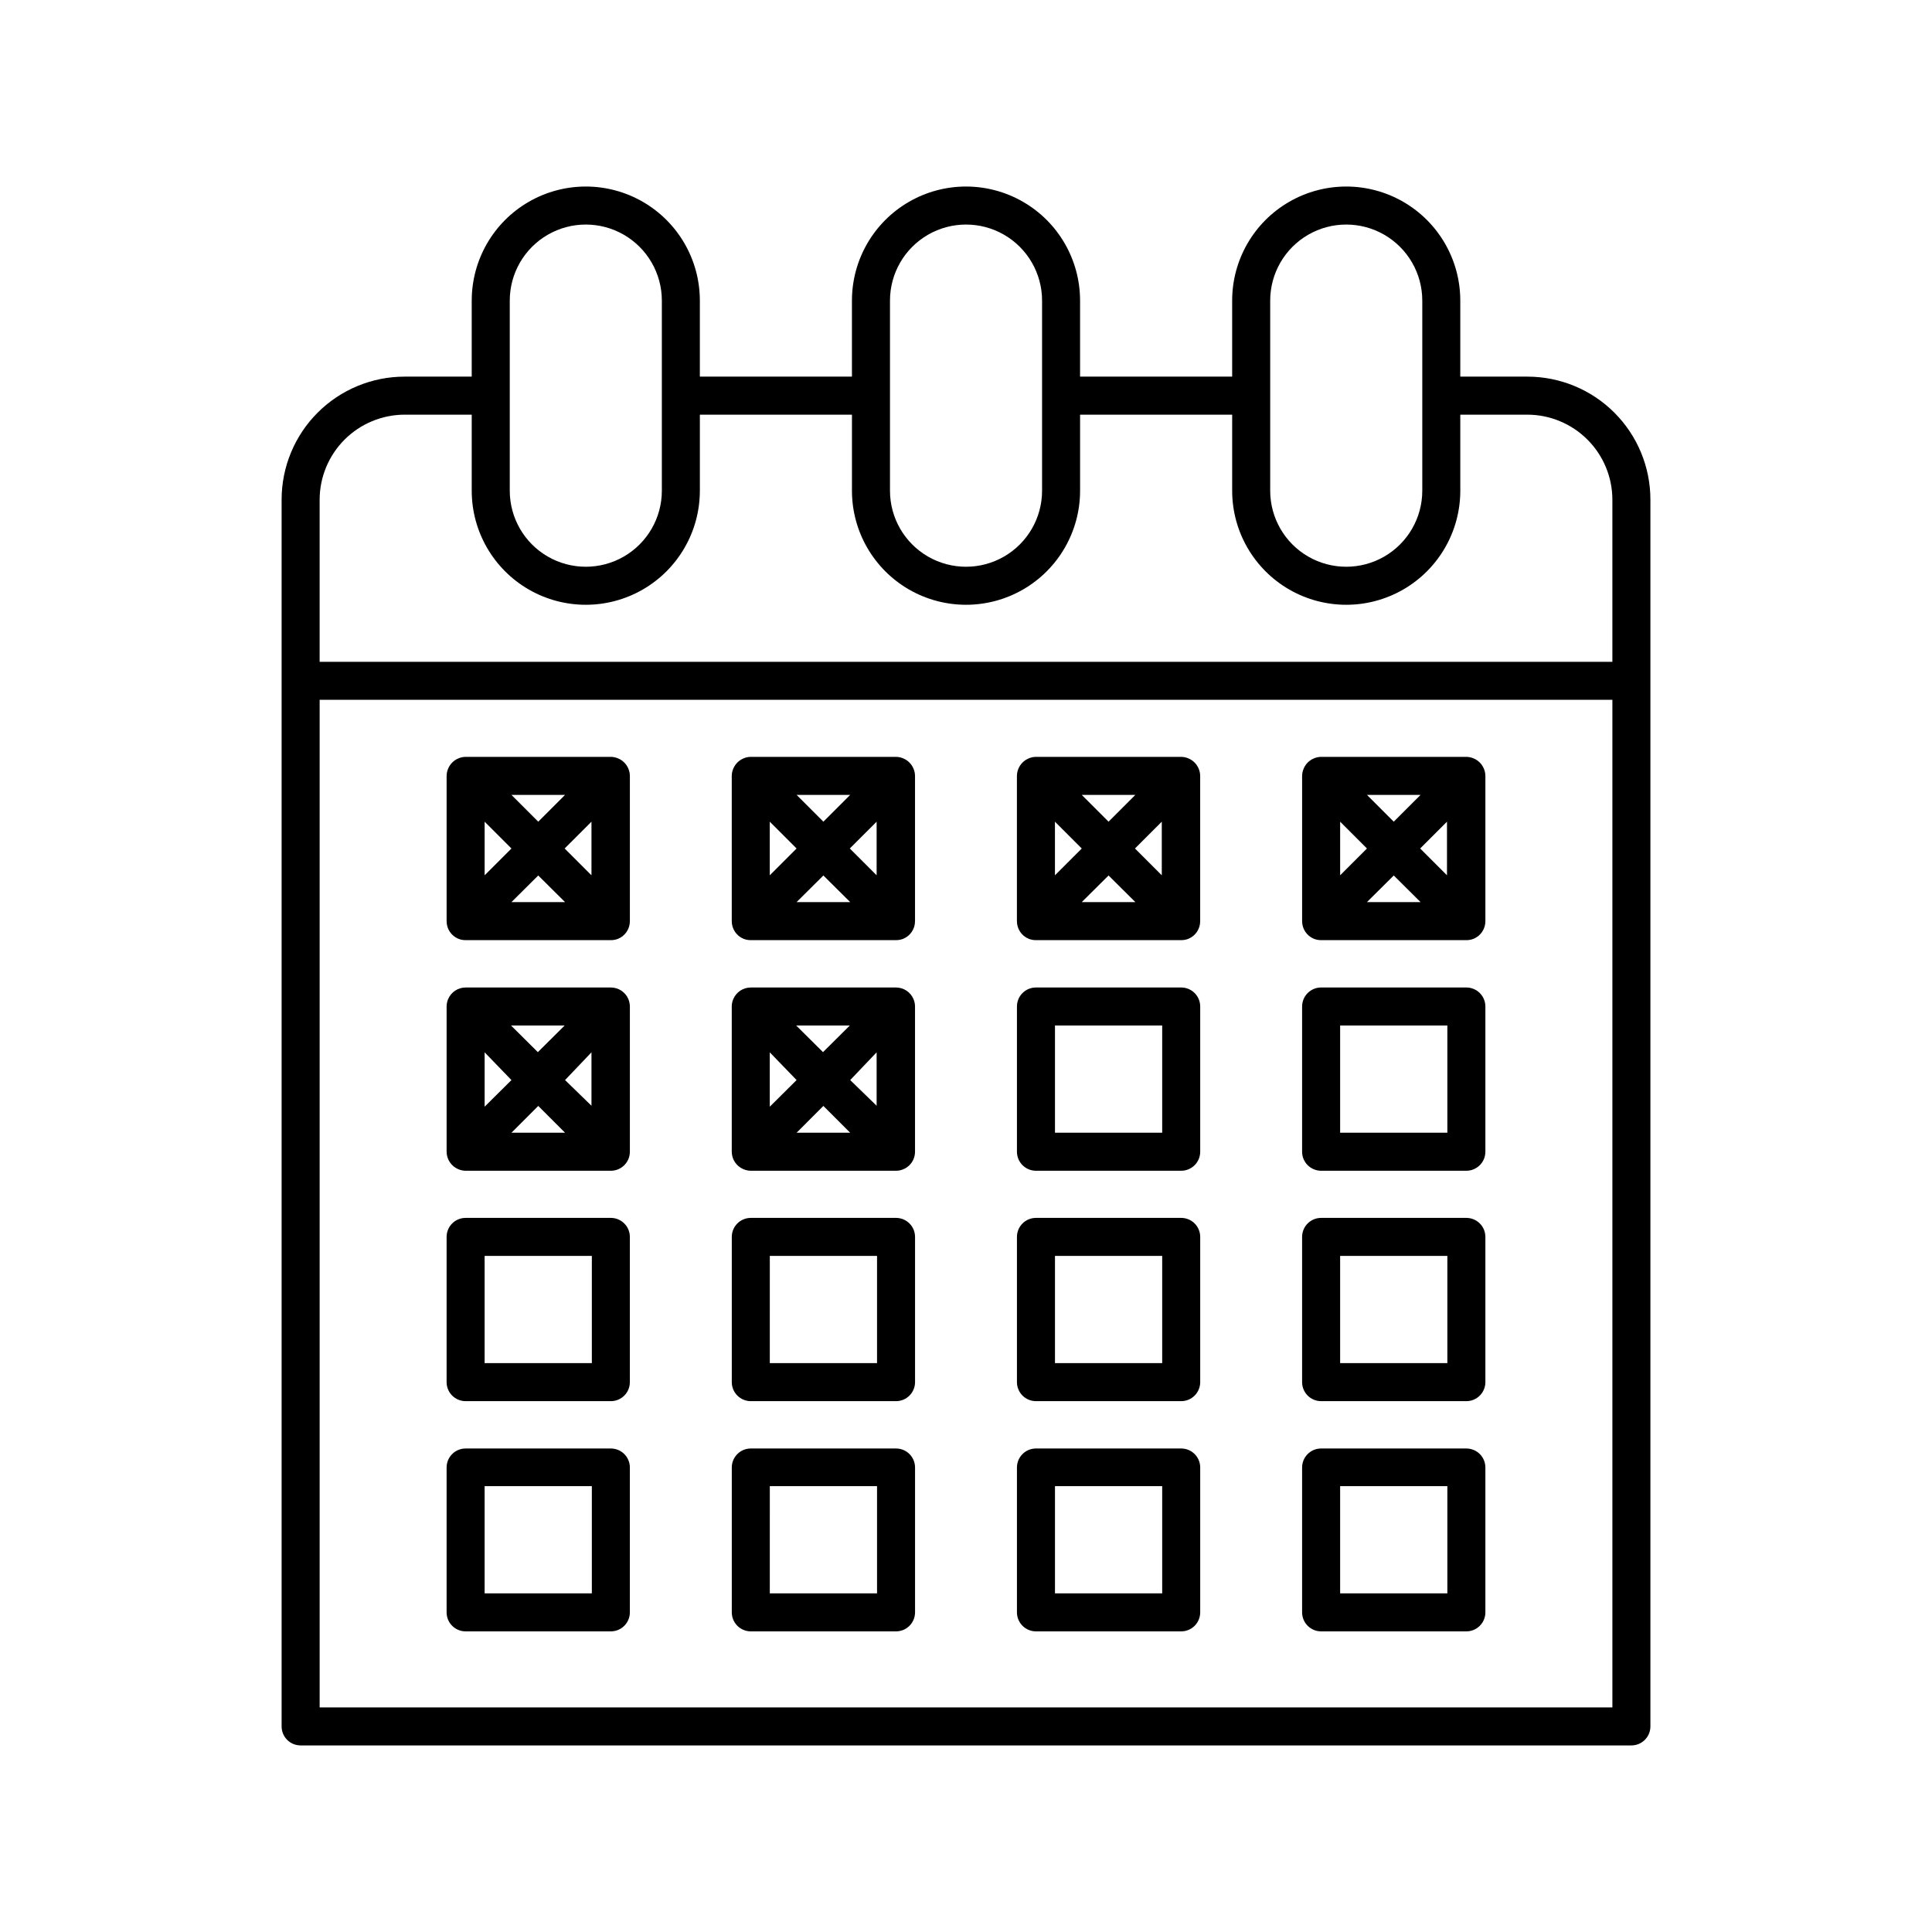 <?xml version="1.0" encoding="UTF-8"?>
<!-- Uploaded to: ICON Repo, www.iconrepo.com, Generator: ICON Repo Mixer Tools -->
<svg fill="#000000" width="800px" height="800px" version="1.1" viewBox="144 144 512 512" xmlns="http://www.w3.org/2000/svg">
 <g>
  <path d="m269.01 223.66v20.152h-17.785c-8.645 0-16.934 3.434-23.047 9.547s-9.547 14.406-9.547 23.051v325.11c0 1.336 0.527 2.617 1.473 3.562 0.945 0.945 2.227 1.473 3.562 1.473h352.67c1.336 0 2.617-0.527 3.562-1.473 0.945-0.945 1.477-2.227 1.477-3.562v-325.11c0-8.645-3.434-16.938-9.547-23.051s-14.406-9.547-23.051-9.547h-17.785v-20.152c0-10.797-5.762-20.777-15.113-26.176-9.352-5.402-20.875-5.402-30.23 0-9.352 5.398-15.113 15.379-15.113 26.176v20.152h-40.305v-20.152c0-10.797-5.762-20.777-15.113-26.176-9.352-5.402-20.875-5.402-30.23 0-9.352 5.398-15.113 15.379-15.113 26.176v20.152h-40.305v-20.152c0-10.797-5.762-20.777-15.113-26.176-9.352-5.402-20.875-5.402-30.23 0-9.352 5.398-15.113 15.379-15.113 26.176zm302.29 372.82h-342.59v-267.02h342.59zm-90.684-372.82c0-7.199 3.84-13.852 10.074-17.453 6.234-3.598 13.918-3.598 20.152 0 6.234 3.602 10.078 10.254 10.078 17.453v50.383c0 7.199-3.844 13.852-10.078 17.453-6.234 3.598-13.918 3.598-20.152 0-6.234-3.602-10.074-10.254-10.074-17.453zm-100.76 0c0-7.199 3.84-13.852 10.074-17.453 6.234-3.598 13.918-3.598 20.152 0 6.234 3.602 10.078 10.254 10.078 17.453v50.383c0 7.199-3.844 13.852-10.078 17.453-6.234 3.598-13.918 3.598-20.152 0-6.234-3.602-10.074-10.254-10.074-17.453zm-50.383 50.383v-20.152h40.305v20.152c0 10.801 5.762 20.777 15.113 26.18 9.355 5.398 20.879 5.398 30.23 0 9.352-5.402 15.113-15.379 15.113-26.18v-20.152h40.305v20.152c0 10.801 5.762 20.777 15.113 26.18 9.355 5.398 20.879 5.398 30.23 0 9.352-5.402 15.113-15.379 15.113-26.18v-20.152h17.785c5.969 0.012 11.688 2.391 15.91 6.609 4.219 4.223 6.598 9.941 6.609 15.91v42.977h-342.59v-42.977c0.012-5.969 2.391-11.688 6.609-15.91 4.223-4.219 9.941-6.598 15.91-6.609h17.785v20.152c0 10.801 5.762 20.777 15.113 26.18 9.355 5.398 20.879 5.398 30.23 0 9.352-5.402 15.113-15.379 15.113-26.18zm-50.379-50.383c0-7.199 3.84-13.852 10.074-17.453 6.234-3.598 13.918-3.598 20.152 0 6.234 3.602 10.078 10.254 10.078 17.453v50.383c0 7.199-3.844 13.852-10.078 17.453-6.234 3.598-13.918 3.598-20.152 0-6.234-3.602-10.074-10.254-10.074-17.453z"/>
  <path d="m265.48 392.79c0.609 0.242 1.262 0.363 1.914 0.355h38.492c0.656 0.008 1.305-0.113 1.914-0.355 1.898-0.777 3.133-2.633 3.125-4.684v-38.492c-0.008-0.656-0.145-1.309-0.402-1.914-0.512-1.23-1.492-2.211-2.723-2.719-0.605-0.262-1.254-0.398-1.914-0.406h-38.492c-0.656 0.008-1.309 0.145-1.914 0.406-1.23 0.508-2.207 1.488-2.719 2.719-0.258 0.605-0.395 1.258-0.402 1.914v38.492c-0.012 2.051 1.223 3.906 3.121 4.684zm35.266-31.035v14.207l-7.106-7.106zm-7-7.102-7.106 7.102-7.102-7.102zm-7.106 21.359 7.106 7.055h-14.207zm-14.207-14.258 7.106 7.106-7.106 7.106z"/>
  <path d="m265.48 453.86c0.605 0.258 1.258 0.395 1.914 0.402h38.492c1.336 0 2.617-0.531 3.562-1.477 0.945-0.941 1.477-2.223 1.477-3.562v-38.488c-0.004-0.676-0.141-1.344-0.402-1.965-0.789-1.863-2.613-3.074-4.637-3.074h-38.492c-2.019 0-3.844 1.211-4.633 3.074-0.266 0.621-0.402 1.289-0.402 1.965v38.492-0.004c0.008 2.035 1.242 3.863 3.121 4.637zm35.266-30.984v14.156l-7-6.801zm-7.106-7.106-7.106 7.055-7.106-7.055zm-7 21.312 7.106 7.106h-14.207zm-14.207-14.207 7.106 7.356-7.106 7.055z"/>
  <path d="m267.39 515.32h38.492c1.336 0 2.617-0.531 3.562-1.477 0.945-0.945 1.477-2.227 1.477-3.562v-38.488c0-1.336-0.531-2.621-1.477-3.562-0.945-0.945-2.227-1.477-3.562-1.477h-38.492c-2.781 0-5.035 2.254-5.035 5.039v38.492-0.004c0 1.336 0.527 2.617 1.473 3.562 0.945 0.945 2.227 1.477 3.562 1.477zm5.039-38.492h28.414v28.414l-28.414 0.004z"/>
  <path d="m267.39 576.33h38.492c1.336 0 2.617-0.531 3.562-1.477 0.945-0.945 1.477-2.227 1.477-3.562v-38.391c0-1.336-0.531-2.617-1.477-3.562-0.945-0.945-2.227-1.473-3.562-1.473h-38.492c-2.781 0-5.035 2.254-5.035 5.035v38.391c0 1.336 0.527 2.617 1.473 3.562 0.945 0.945 2.227 1.477 3.562 1.477zm5.039-38.492h28.414v28.414h-28.414z"/>
  <path d="m341.05 392.79c0.605 0.242 1.258 0.363 1.914 0.355h38.492-0.004c0.656 0.008 1.305-0.113 1.914-0.355 1.898-0.777 3.137-2.633 3.125-4.684v-38.492c-0.008-0.656-0.145-1.309-0.402-1.914-0.512-1.23-1.488-2.211-2.723-2.719-0.605-0.262-1.254-0.398-1.914-0.406h-38.488c-0.66 0.008-1.309 0.145-1.914 0.406-1.234 0.508-2.211 1.488-2.723 2.719-0.258 0.605-0.395 1.258-0.402 1.914v38.492c-0.012 2.051 1.227 3.906 3.125 4.684zm35.266-31.035v14.207l-7.106-7.106zm-7.004-7.102-7.106 7.102-7.102-7.102zm-7.106 21.359 7.106 7.055h-14.207zm-14.207-14.258 7.106 7.106-7.106 7.106z"/>
  <path d="m341.05 453.86c0.605 0.258 1.254 0.395 1.914 0.402h38.492-0.004c1.336 0 2.617-0.531 3.562-1.477 0.945-0.941 1.477-2.223 1.477-3.562v-38.488c0-0.676-0.137-1.344-0.402-1.965-0.789-1.863-2.613-3.074-4.637-3.074h-38.488c-2.023 0-3.848 1.211-4.637 3.074-0.266 0.621-0.402 1.289-0.402 1.965v38.492-0.004c0.008 2.035 1.242 3.863 3.125 4.637zm35.266-30.984v14.156l-7.004-6.801zm-7.106-7.106-7.106 7.055-7.106-7.055zm-7.004 21.312 7.106 7.106h-14.207zm-14.207-14.207 7.106 7.356-7.106 7.055z"/>
  <path d="m342.97 515.32h38.492-0.004c1.336 0 2.617-0.531 3.562-1.477 0.945-0.945 1.477-2.227 1.477-3.562v-38.488c0-1.336-0.531-2.621-1.477-3.562-0.945-0.945-2.227-1.477-3.562-1.477h-38.488c-2.785 0-5.039 2.254-5.039 5.039v38.492-0.004c0 1.336 0.531 2.617 1.477 3.562s2.227 1.477 3.562 1.477zm5.039-38.492h28.414v28.414l-28.418 0.004z"/>
  <path d="m342.97 576.33h38.492-0.004c1.336 0 2.617-0.531 3.562-1.477 0.945-0.945 1.477-2.227 1.477-3.562v-38.391c0-1.336-0.531-2.617-1.477-3.562-0.945-0.945-2.227-1.473-3.562-1.473h-38.488c-2.785 0-5.039 2.254-5.039 5.035v38.391c0 1.336 0.531 2.617 1.477 3.562 0.945 0.945 2.227 1.477 3.562 1.477zm5.039-38.492h28.414v28.414h-28.418z"/>
  <path d="m416.62 392.79c0.609 0.242 1.258 0.363 1.914 0.355h38.492c0.652 0.008 1.305-0.113 1.914-0.355 1.898-0.777 3.133-2.633 3.121-4.684v-38.492c-0.008-0.656-0.145-1.309-0.402-1.914-0.512-1.23-1.488-2.211-2.719-2.719-0.605-0.262-1.258-0.398-1.914-0.406h-38.492c-0.66 0.008-1.309 0.145-1.914 0.406-1.23 0.508-2.211 1.488-2.723 2.719-0.258 0.605-0.395 1.258-0.402 1.914v38.492c-0.008 2.051 1.227 3.906 3.125 4.684zm35.266-31.035v14.207l-7.106-7.106zm-7.004-7.102-7.102 7.102-7.106-7.102zm-7.102 21.359 7.106 7.055h-14.211zm-14.207-14.258 7.106 7.106-7.106 7.106z"/>
  <path d="m418.54 454.26h38.492c1.336 0 2.617-0.531 3.562-1.477 0.941-0.941 1.473-2.223 1.473-3.562v-38.488c0-1.336-0.531-2.617-1.473-3.562-0.945-0.945-2.227-1.477-3.562-1.477h-38.492c-2.781 0-5.039 2.254-5.039 5.039v38.492-0.004c0 1.34 0.531 2.621 1.477 3.562 0.945 0.945 2.227 1.477 3.562 1.477zm5.039-38.492h28.414v28.414l-28.414 0.004z"/>
  <path d="m418.54 515.32h38.492c1.336 0 2.617-0.531 3.562-1.477 0.941-0.945 1.473-2.227 1.473-3.562v-38.488c0-1.336-0.531-2.621-1.473-3.562-0.945-0.945-2.227-1.477-3.562-1.477h-38.492c-2.781 0-5.039 2.254-5.039 5.039v38.492-0.004c0 1.336 0.531 2.617 1.477 3.562 0.945 0.945 2.227 1.477 3.562 1.477zm5.039-38.492h28.414v28.414l-28.414 0.004z"/>
  <path d="m418.54 576.33h38.492c1.336 0 2.617-0.531 3.562-1.477 0.941-0.945 1.473-2.227 1.473-3.562v-38.391c0-1.336-0.531-2.617-1.473-3.562-0.945-0.945-2.227-1.473-3.562-1.473h-38.492c-2.781 0-5.039 2.254-5.039 5.035v38.391c0 1.336 0.531 2.617 1.477 3.562 0.945 0.945 2.227 1.477 3.562 1.477zm5.039-38.492h28.414v28.414h-28.414z"/>
  <path d="m492.2 392.79c0.609 0.242 1.262 0.363 1.914 0.355h38.492c0.656 0.008 1.305-0.113 1.914-0.355 1.898-0.777 3.133-2.633 3.125-4.684v-38.492c-0.008-0.656-0.145-1.309-0.406-1.914-0.508-1.23-1.488-2.211-2.719-2.719-0.605-0.262-1.258-0.398-1.914-0.406h-38.492c-0.656 0.008-1.309 0.145-1.914 0.406-1.23 0.508-2.211 1.488-2.719 2.719-0.258 0.605-0.398 1.258-0.406 1.914v38.492c-0.008 2.051 1.227 3.906 3.125 4.684zm35.266-31.035v14.207l-7.106-7.106zm-7-7.102-7.106 7.102-7.106-7.102zm-7.106 21.359 7.106 7.055h-14.211zm-14.207-14.258 7.106 7.106-7.106 7.106z"/>
  <path d="m494.11 454.26h38.492c1.336 0 2.617-0.531 3.562-1.477 0.945-0.941 1.477-2.223 1.477-3.562v-38.488c0-1.336-0.531-2.617-1.477-3.562-0.945-0.945-2.227-1.477-3.562-1.477h-38.492c-2.781 0-5.039 2.254-5.039 5.039v38.492-0.004c0 1.34 0.531 2.621 1.477 3.562 0.945 0.945 2.227 1.477 3.562 1.477zm5.039-38.492h28.414v28.414l-28.414 0.004z"/>
  <path d="m494.11 515.32h38.492c1.336 0 2.617-0.531 3.562-1.477 0.945-0.945 1.477-2.227 1.477-3.562v-38.488c0-1.336-0.531-2.621-1.477-3.562-0.945-0.945-2.227-1.477-3.562-1.477h-38.492c-2.781 0-5.039 2.254-5.039 5.039v38.492-0.004c0 1.336 0.531 2.617 1.477 3.562s2.227 1.477 3.562 1.477zm5.039-38.492h28.414v28.414l-28.414 0.004z"/>
  <path d="m494.11 576.33h38.492c1.336 0 2.617-0.531 3.562-1.477 0.945-0.945 1.477-2.227 1.477-3.562v-38.391c0-1.336-0.531-2.617-1.477-3.562-0.945-0.945-2.227-1.473-3.562-1.473h-38.492c-2.781 0-5.039 2.254-5.039 5.035v38.391c0 1.336 0.531 2.617 1.477 3.562 0.945 0.945 2.227 1.477 3.562 1.477zm5.039-38.492h28.414v28.414h-28.414z"/>
 </g>
</svg>